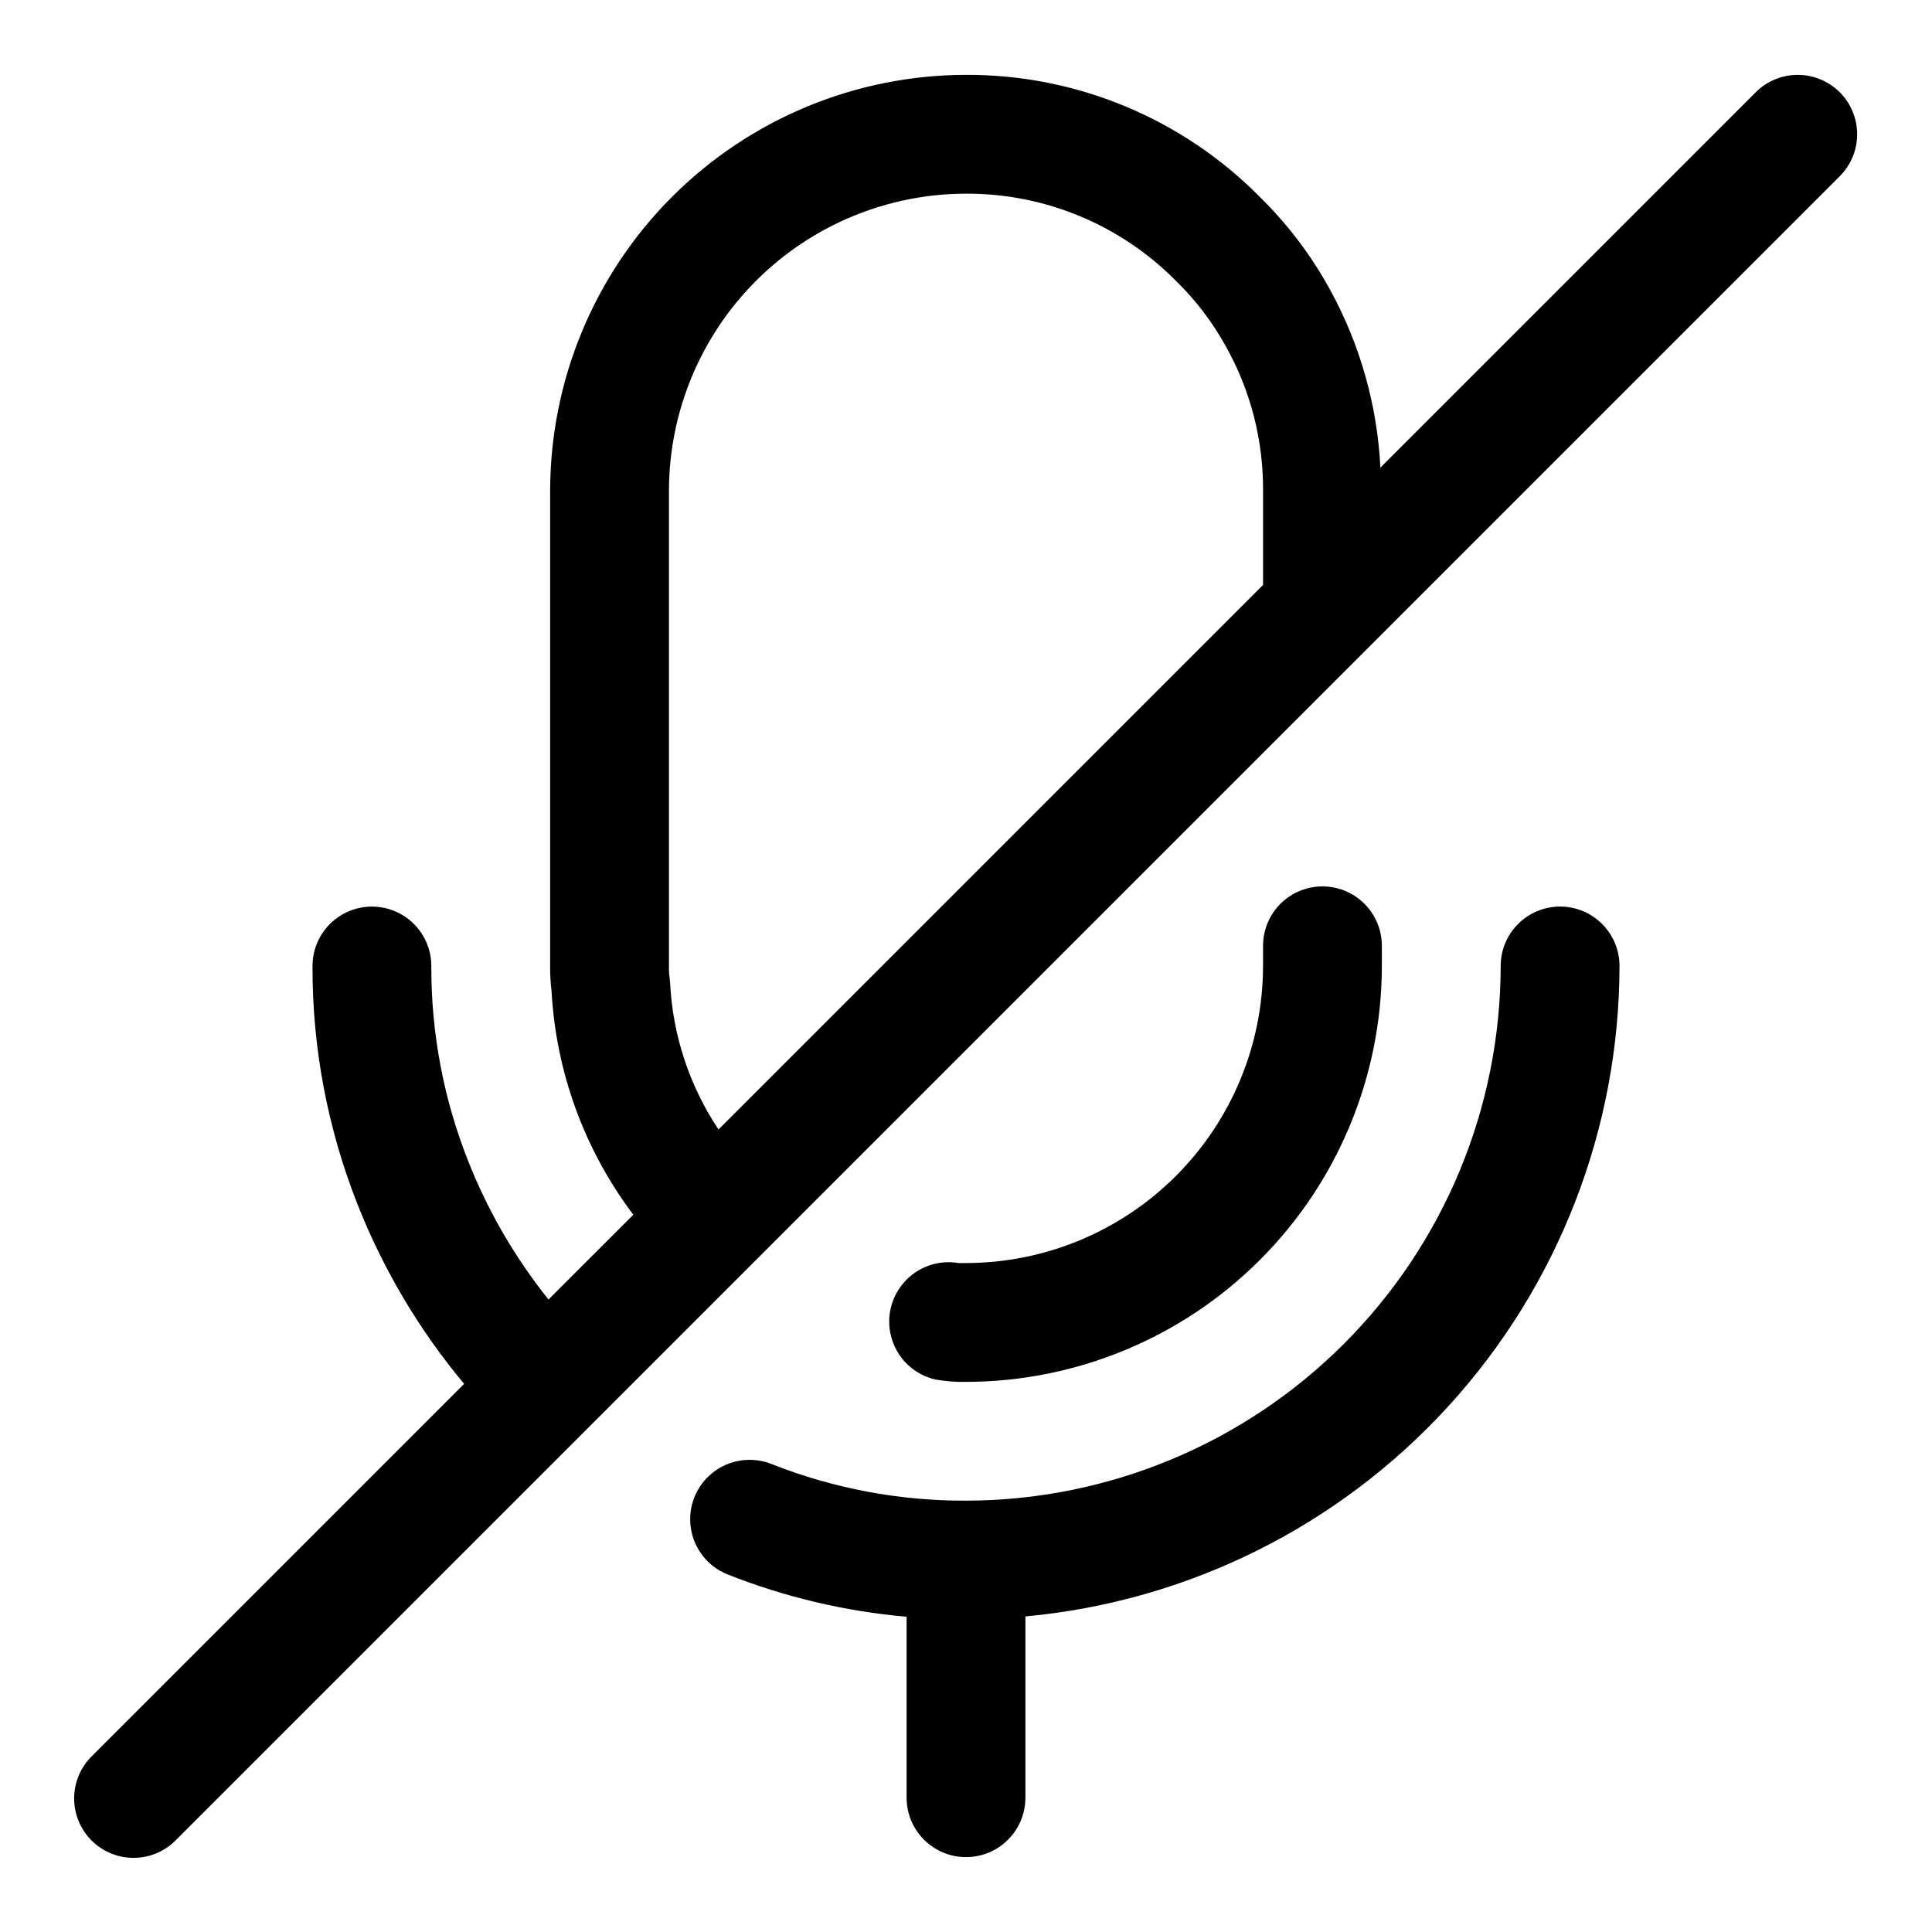 <?xml version="1.0" encoding="UTF-8"?>
<!-- Uploaded to: ICON Repo, www.svgrepo.com, Generator: ICON Repo Mixer Tools -->
<svg fill="#000000" width="800px" height="800px" version="1.1" viewBox="144 144 512 512" xmlns="http://www.w3.org/2000/svg">
 <g>
  <path d="m557.44 384.25c-4.176 0-8.18 1.66-11.133 4.613-2.949 2.953-4.609 6.957-4.609 11.133-0.047 37.566-14.988 73.578-41.555 100.14-26.562 26.566-62.574 41.508-100.14 41.555-17.68 0.066-35.207-3.242-51.641-9.746-5.215-2.031-11.117-1.141-15.5 2.336-4.383 3.481-6.594 9.023-5.801 14.562 0.793 5.539 4.465 10.242 9.648 12.355 15.219 6.043 31.234 9.832 47.547 11.254v47.957c0 5.625 3 10.824 7.871 13.637s10.875 2.812 15.746 0 7.871-8.012 7.871-13.637v-48.035c43-3.961 82.973-23.828 112.09-55.711 29.121-31.883 45.293-73.488 45.352-116.67 0-4.176-1.66-8.18-4.613-11.133-2.953-2.953-6.957-4.613-11.133-4.613z"/>
  <path d="m400 510.21c29.219-0.035 57.23-11.656 77.891-32.316s32.281-48.672 32.316-77.891v-5.356c0-5.625-3-10.82-7.871-13.633-4.871-2.812-10.875-2.812-15.746 0s-7.871 8.008-7.871 13.633v5.356c-0.023 20.867-8.328 40.879-23.086 55.633-14.754 14.758-34.766 23.062-55.633 23.086h-1.938c-5.441-0.934-10.973 1.047-14.582 5.223-3.609 4.176-4.766 9.938-3.051 15.184 1.715 5.246 6.051 9.211 11.43 10.453 2.684 0.477 5.41 0.688 8.141 0.629z"/>
  <path d="m631.55 168.45c-2.953-2.949-6.957-4.609-11.133-4.609-4.172 0-8.176 1.66-11.129 4.609l-99.473 99.473c-0.82-16.555-5.398-32.707-13.383-47.23-4.934-9.004-11.16-17.23-18.48-24.422-20.57-20.848-48.664-32.539-77.949-32.434-29.219 0.035-57.234 11.656-77.895 32.316-20.66 20.664-32.281 48.676-32.316 77.895v125.95c-0.027 2.234 0.102 4.469 0.379 6.691 1.18 21.453 8.723 42.074 21.664 59.227l-22.484 22.469c-8.891-11.117-16.074-23.504-21.301-36.746-6.504-16.438-9.812-33.965-9.746-51.641 0-5.625-3-10.824-7.871-13.637-4.871-2.812-10.871-2.812-15.742 0s-7.875 8.012-7.875 13.637c-0.066 21.652 3.996 43.125 11.969 63.258 6.812 17.23 16.336 33.262 28.211 47.484l-98.543 98.543c-3.035 2.934-4.769 6.965-4.805 11.188-0.035 4.223 1.625 8.281 4.609 11.27 2.988 2.984 7.047 4.648 11.27 4.609 4.223-0.035 8.254-1.77 11.188-4.805l440.84-440.84c2.949-2.949 4.609-6.953 4.609-11.129s-1.66-8.18-4.609-11.133zm-309.97 235.86c0-0.363-0.219-1.812-0.25-2.172h-0.004c-0.055-0.715-0.07-1.43-0.047-2.141v-125.95c0.027-20.871 8.328-40.879 23.086-55.637 14.758-14.758 34.766-23.059 55.637-23.086 20.957-0.082 41.066 8.297 55.766 23.238 5.211 5.094 9.641 10.93 13.145 17.32 6.512 11.66 9.891 24.809 9.809 38.164v24.969l-144.31 144.31c-7.738-11.598-12.176-25.086-12.832-39.012z"/>
 </g>
</svg>